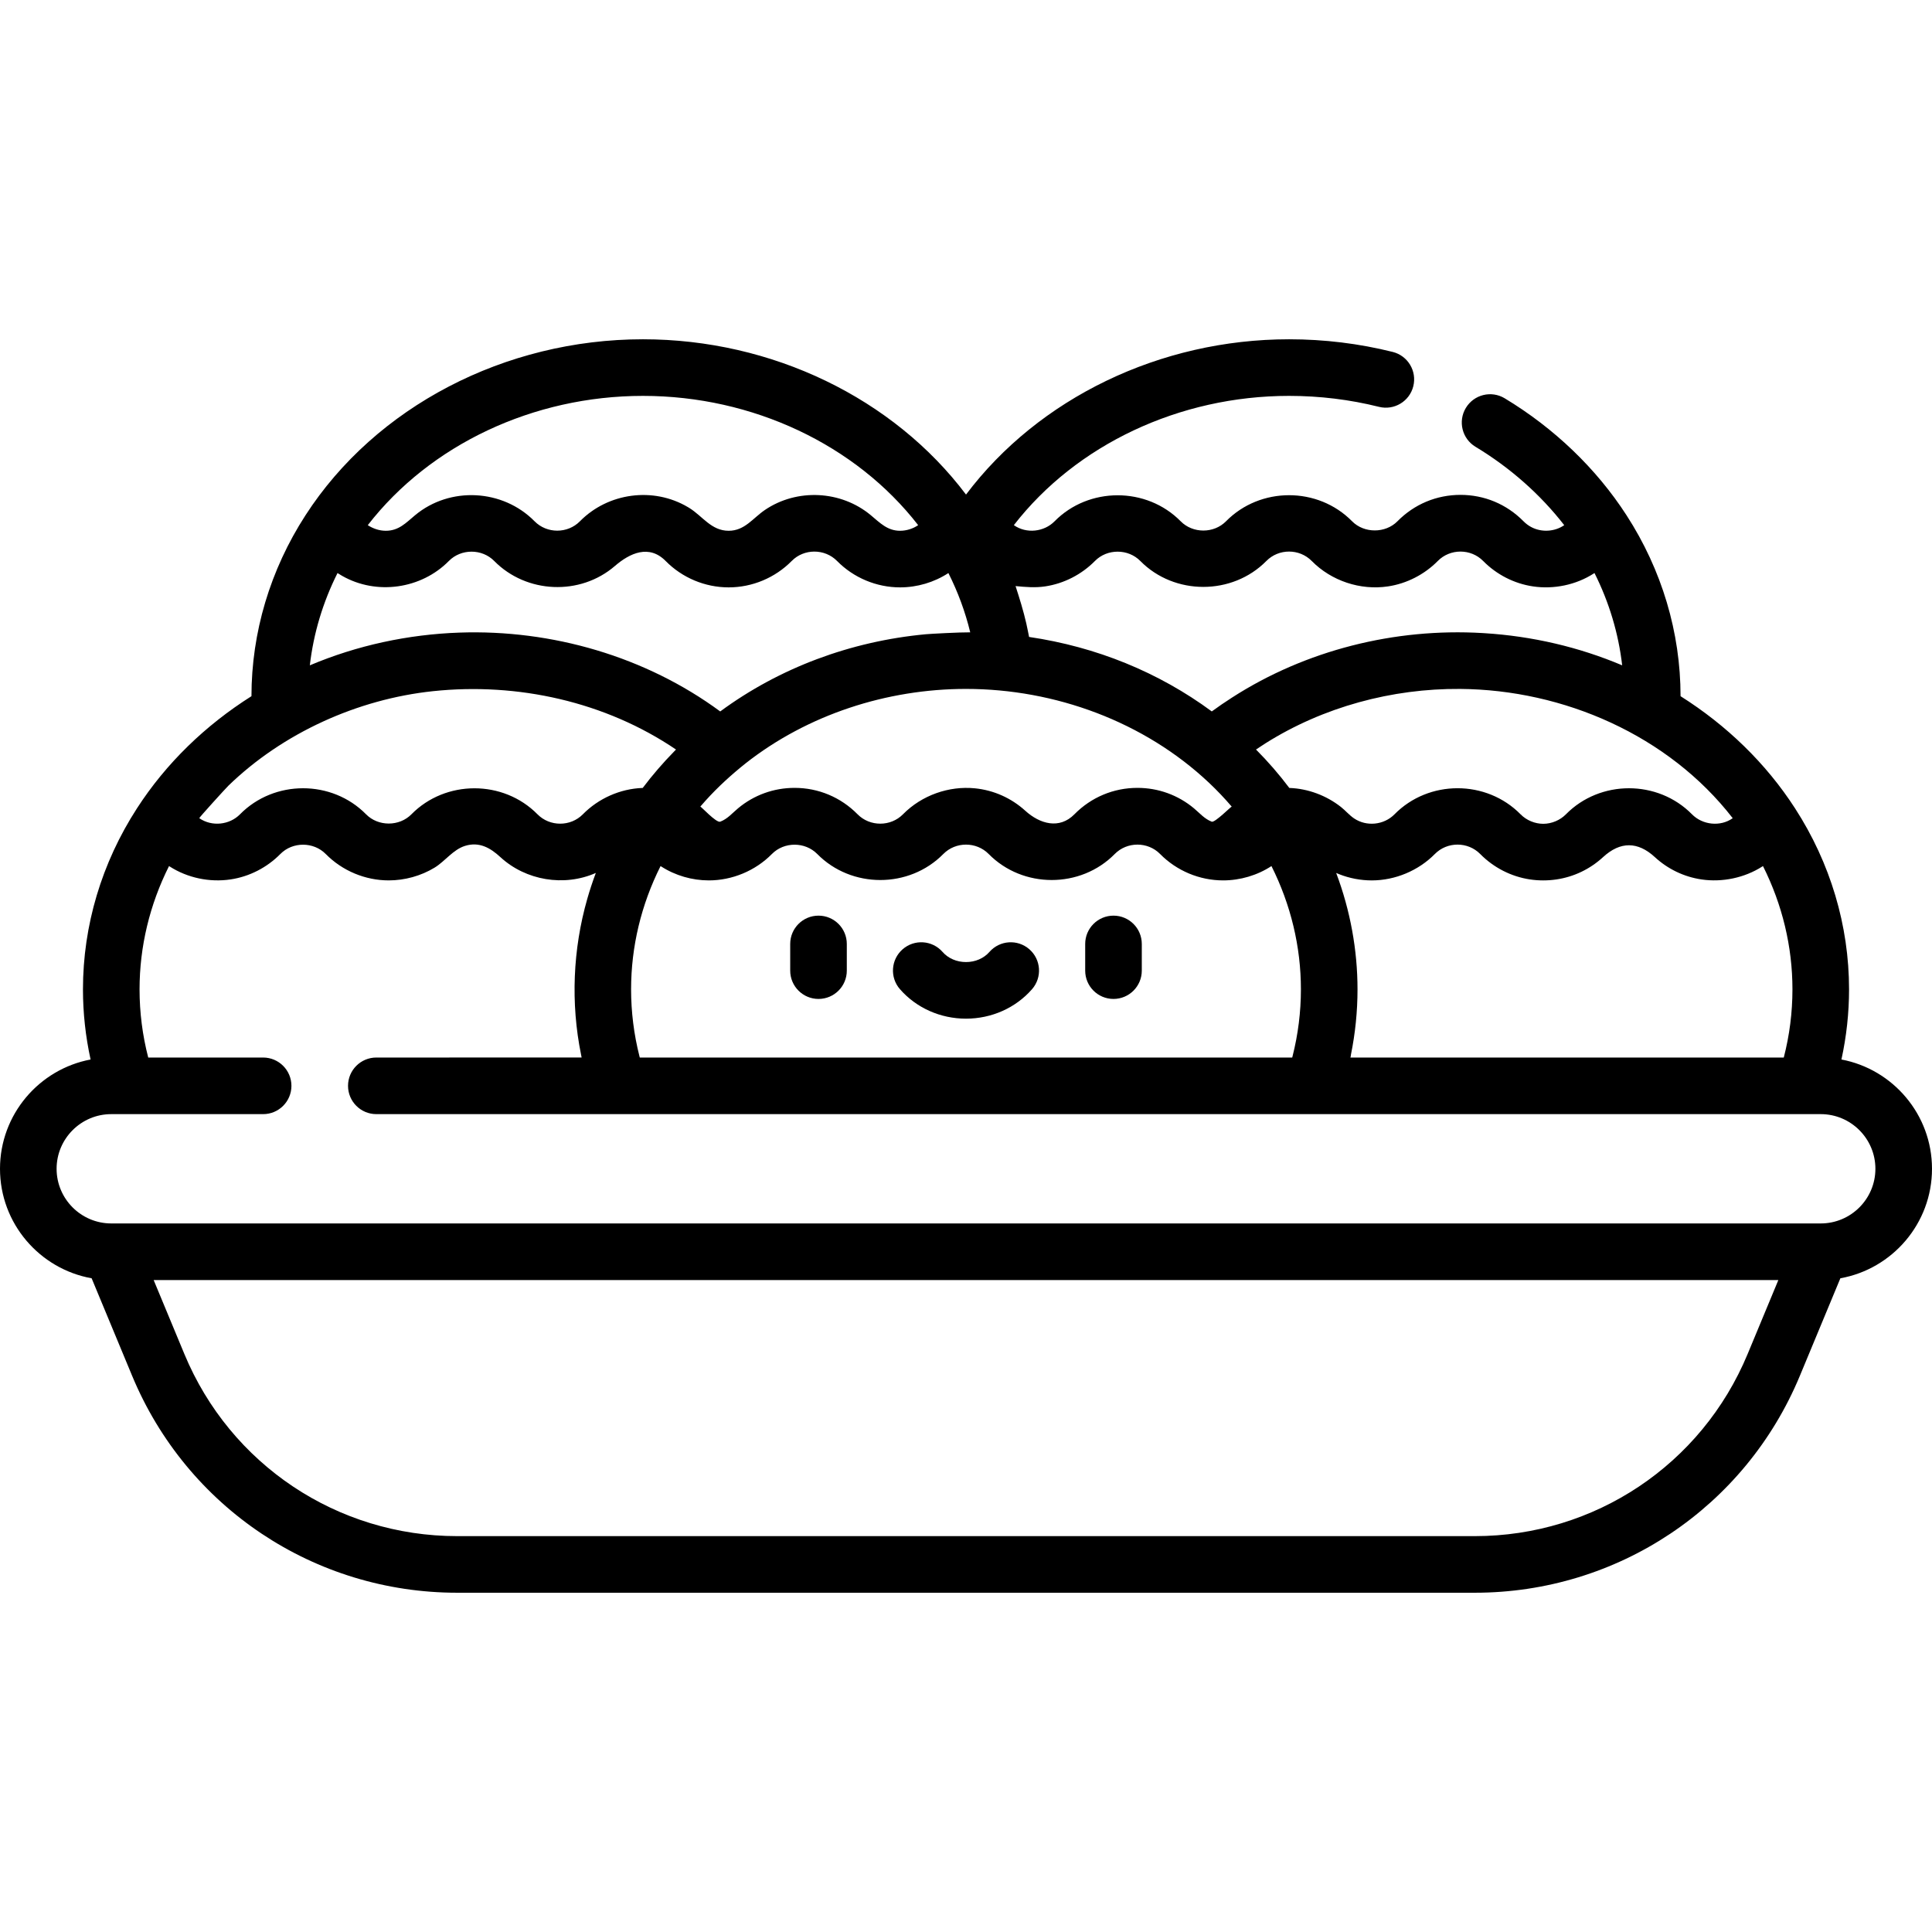 <?xml version="1.0" encoding="iso-8859-1"?>
<!-- Generator: Adobe Illustrator 19.0.0, SVG Export Plug-In . SVG Version: 6.00 Build 0)  -->
<svg version="1.1" id="Capa_1" xmlns="http://www.w3.org/2000/svg" xmlns:xlink="http://www.w3.org/1999/xlink" x="0px" y="0px"
	 viewBox="0 0 512 512" style="enable-background:new 0 0 512 512;" xml:space="preserve">
<g>
	<g>
		<path d="M216.913,242.655c-4.142,0-7.5,3.357-7.5,7.5v7.074c0,4.142,3.358,7.5,7.5,7.5c4.142,0,7.5-3.358,7.5-7.5v-7.074
			C224.413,246.012,221.055,242.655,216.913,242.655z"/>
	</g>
</g>
<g>
	<g>
		<path d="M295.087,242.655c-4.142,0-7.5,3.357-7.5,7.5v7.074c0,4.142,3.358,7.5,7.5,7.5c4.142,0,7.5-3.358,7.5-7.5v-7.074
			C302.587,246.012,299.229,242.655,295.087,242.655z"/>
	</g>
</g>
<g>
	<g>
		<path d="M272.789,251.565c-3.119-2.726-7.857-2.408-10.583,0.711c-1.489,1.703-3.75,2.68-6.206,2.68s-4.717-0.977-6.206-2.68
			c-2.726-3.12-7.465-3.438-10.583-0.711c-3.119,2.726-3.438,7.464-0.711,10.583c4.337,4.962,10.716,7.809,17.5,7.809
			s13.163-2.846,17.5-7.809C276.226,259.03,275.907,254.291,272.789,251.565z"/>
	</g>
</g>
<g>
	<g>
		<path d="M487.998,280.778c1.333-6.098,2.019-12.317,2.019-18.589c0-16.902-4.948-33.487-14.313-47.973
			c-7.72-11.958-18.157-22.026-30.341-29.719c-0.006-16.889-4.952-33.461-14.311-47.937c-7.977-12.356-19.144-23.079-32.292-31.007
			c-3.548-2.139-8.157-0.997-10.295,2.55c-2.139,3.547-0.997,8.157,2.55,10.295c9.181,5.535,17.208,12.641,23.52,20.775
			c-0.009,0.006-0.017,0.013-0.025,0.019c-2.556,1.754-6.042,1.933-8.764,0.459c-0.73-0.395-1.405-0.901-2.004-1.511
			c-2.224-2.258-4.818-4.009-7.647-5.196c-5.72-2.399-12.392-2.396-18.108,0c-2.829,1.186-5.424,2.937-7.647,5.196
			c-3.183,3.232-8.837,3.241-12.026,0c-9.072-9.219-24.347-9.198-33.402,0c-3.235,3.286-8.803,3.276-12.027,0
			c-9.04-9.183-24.367-9.177-33.403,0c-2.801,2.847-7.476,3.357-10.773,1.049c-0.01-0.007-0.019-0.015-0.029-0.021
			c16.502-21.281,43.821-34.257,72.932-34.257c8.093,0,16.111,0.978,23.833,2.905c4.018,1.002,8.09-1.441,9.093-5.46
			c1.003-4.019-1.441-8.09-5.46-9.093c-8.909-2.224-18.15-3.352-27.466-3.352c-34.202,0-66.377,15.619-85.61,41.154
			c-19.233-25.536-51.408-41.154-85.61-41.154c-36.593,0-70.862,17.871-89.444,46.652c-9.355,14.468-14.303,31.042-14.31,47.933
			c-12.181,7.691-22.617,17.757-30.343,29.725c-9.362,14.477-14.31,31.063-14.31,47.967c0,6.271,0.687,12.491,2.019,18.589
			C10.356,283.354,0,295.359,0,309.742c0,14.482,10.498,26.549,24.282,29.014c0,0,10.729,25.834,10.729,25.833
			c14.507,34.931,48.32,57.501,86.144,57.501h269.69c37.823,0,71.637-22.57,86.144-57.5l10.729-25.834
			C501.502,336.292,512,324.224,512,309.742C512,295.359,501.644,283.354,487.998,280.778z M467.007,229.642
			c0.066-0.042,0.135-0.079,0.201-0.122c5.128,10.214,7.81,21.363,7.81,32.667c0,6.114-0.772,12.171-2.299,18.07
			c0,0-114.852,0-114.856,0c0.07-0.023,0.136-0.686,0.152-0.768c1.154-5.689,1.741-11.497,1.741-17.302
			c0-10.44-1.925-20.899-5.59-30.673c-0.021-0.056-0.038-0.113-0.06-0.169c0.061,0.029,0.574,0.242,0.769,0.319
			c2.747,1.091,5.721,1.653,8.672,1.653c6.183,0,12.36-2.588,16.701-6.994c3.28-3.329,8.75-3.327,12.027-0.001
			c3.543,3.596,8.194,5.991,13.19,6.735c2.324,0.346,4.698,0.345,7.022,0c4.605-0.686,8.871-2.721,12.338-5.911
			c4.57-4.205,9.199-4.177,13.729-0.003c3.467,3.191,7.735,5.227,12.341,5.914C456.403,233.877,462.311,232.65,467.007,229.642z
			 M459.189,216.828c-0.008,0.005-0.016,0.012-0.024,0.018c-3.261,2.302-7.973,1.796-10.772-1.049c-9.056-9.203-24.345-9.2-33.403,0
			c-1.525,1.549-3.755,2.519-6.013,2.519c-2.176,0-4.422-0.902-6.013-2.519c-9.071-9.218-24.344-9.201-33.402,0
			c-2.812,2.855-7.414,3.329-10.733,1.079c-1.265-0.857-2.267-2.077-3.468-3.022c-3.858-3.035-8.677-4.845-13.586-5.037
			c-0.033-0.001-0.065-0.007-0.097-0.008c-2.699-3.592-5.655-6.995-8.823-10.18c0.824-0.559,1.655-1.106,2.497-1.637
			c15.321-9.652,33.536-14.56,51.612-14.421C414.32,182.783,442.132,194.819,459.189,216.828z M344.756,262.188
			c0,5.969-0.75,11.95-2.218,17.734c-0.029,0.112-0.062,0.224-0.091,0.336H169.554v0.001c-0.029-0.112-0.063-0.224-0.091-0.336
			c-1.471-5.784-2.218-11.767-2.218-17.734c0-11.304,2.681-22.453,7.81-32.667c0.066,0.043,0.135,0.079,0.201,0.122
			c3.734,2.397,8.166,3.673,12.601,3.673c6.164,0,12.308-2.532,16.702-6.994c3.238-3.293,8.784-3.292,12.026,0
			c9.051,9.19,24.343,9.195,33.402,0c3.271-3.32,8.76-3.319,12.027-0.001c9.047,9.19,24.353,9.191,33.403,0
			c3.267-3.317,8.759-3.323,12.026,0c4.384,4.452,10.453,6.994,16.702,6.994c4.493,0,9.044-1.327,12.805-3.797
			C342.076,239.736,344.756,250.887,344.756,262.188z M276.978,155.401c4.971-0.74,9.665-3.157,13.19-6.735
			c3.249-3.298,8.79-3.286,12.027,0c9.034,9.171,24.39,9.147,33.403,0c3.278-3.327,8.754-3.323,12.026,0
			c5.198,5.28,12.89,7.839,20.212,6.735c4.966-0.739,9.668-3.16,13.191-6.735c3.274-3.323,8.755-3.322,12.026,0
			c3.543,3.596,8.194,5.991,13.191,6.735c5.523,0.823,11.41-0.385,16.112-3.415c0.066-0.042,0.135-0.079,0.201-0.122
			c3.881,7.729,6.36,15.993,7.337,24.455c-11.463-4.847-23.823-7.732-36.507-8.521c-0.182-0.012-0.364-0.023-0.545-0.034
			c-23.172-1.369-46.806,4.517-66.354,17.107c-1.815,1.169-3.613,2.381-5.352,3.662c-14.063-10.379-30.6-17.12-48.419-19.738
			c-0.025-0.138-0.497-2.531-0.737-3.582c-0.768-3.359-1.788-6.62-2.845-9.896C271.793,155.57,274.315,155.798,276.978,155.401z
			 M320.442,207.481c2.056,1.94,4.106,4.096,5.977,6.282c-0.109-0.112-4.467,4.31-5.297,3.991c-1.938-0.744-3.177-2.26-4.727-3.553
			c-4.201-3.502-9.434-5.406-14.967-5.406c-6.323,0-12.254,2.487-16.701,7.004c-3.992,4.055-9.166,2.55-13.003-0.932
			c-3.74-3.395-8.386-5.461-13.375-5.956c-6.86-0.68-14.061,1.82-19.052,6.888c-3.258,3.308-8.765,3.312-12.026,0
			c-4.447-4.517-10.378-7.004-16.701-7.004c-5.533,0-10.766,1.904-14.967,5.406c-1.551,1.293-2.786,2.809-4.727,3.553
			c-1.051,0.4-5.161-4.143-5.293-3.988c0.466-0.544,0.941-1.083,1.422-1.616c3.223-3.573,6.769-6.8,10.523-9.803
			c16.495-12.989,37.542-19.777,58.471-19.777C279.566,182.57,303.225,191.226,320.442,207.481z M170.39,104.913
			c29.111,0,56.429,12.976,72.931,34.257c-0.009,0.006-0.018,0.014-0.027,0.02c-1.363,0.933-3.074,1.469-4.761,1.471
			c-3.352,0.004-5.333-2.102-7.747-4.116c-7.892-6.582-19.568-7.169-28.071-1.403c-3.204,2.173-5.349,5.519-9.61,5.519
			c-4.615,0-6.903-3.87-10.458-6.063c-0.104-0.064-0.234-0.141-0.348-0.208c-9.164-5.437-21.153-3.819-28.61,3.753
			c-3.27,3.32-8.758,3.319-12.026,0c-8.426-8.557-22.436-9.293-31.668-1.598c-2.434,2.029-4.318,4.116-7.753,4.116
			c-1.698-0.002-3.335-0.551-4.754-1.469c-0.008-0.005-0.016-0.012-0.024-0.018C113.956,117.89,141.274,104.913,170.39,104.913z
			 M89.445,151.867c0.066,0.043,0.897,0.555,1.253,0.757c9.096,5.169,20.93,3.478,28.251-3.957c3.239-3.294,8.781-3.295,12.026,0
			c8.528,8.66,22.772,9.276,31.985,1.319c3.977-3.435,9.068-5.762,13.444-1.319c4.39,4.459,10.442,6.994,16.701,6.994
			c6.257,0,12.311-2.538,16.702-6.994c3.268-3.323,8.761-3.316,12.026,0c4.388,4.456,10.449,6.994,16.702,6.994
			c4.51,0,9.022-1.326,12.801-3.795c2.517,5,4.47,10.267,5.786,15.709c-2.752-0.027-10.609,0.393-11.784,0.507
			c-19.952,1.861-38.823,8.932-54.469,20.458c-19.768-14.562-44.626-21.742-69.09-20.894c-13.606,0.472-27.128,3.371-39.671,8.675
			C83.085,167.859,85.564,159.595,89.445,151.867z M60.549,208.196c14.395-13.942,34.195-22.919,54.221-25.03
			c22.398-2.362,45.655,2.779,64.376,15.467c-0.179,0.181-0.35,0.368-0.528,0.549c-2.93,2.995-5.748,6.246-8.287,9.626
			c-0.034,0.001-0.067,0.007-0.101,0.008c-5.909,0.232-11.615,2.768-15.764,6.981c-3.27,3.32-8.763,3.314-12.027,0
			c-9.059-9.197-24.368-9.175-33.403-0.001c-3.228,3.278-8.812,3.266-12.026,0.001c-9.062-9.205-24.348-9.196-33.403,0
			c-2.795,2.839-7.44,3.333-10.77,1.051c-0.009-0.006-0.018-0.014-0.027-0.02C52.69,216.752,59.853,208.87,60.549,208.196z
			 M463.136,358.836c-12.174,29.313-40.55,48.254-72.291,48.254h-269.69c-31.741,0-60.117-18.941-72.291-48.254l-8.145-19.611
			h430.563L463.136,358.836z M482.517,324.224H29.483c-7.986,0-14.483-6.497-14.483-14.483c0-7.986,6.497-14.483,14.483-14.483
			h40.249c4.142,0,7.5-3.358,7.5-7.5c0-4.142-3.358-7.5-7.5-7.5h-30.45c-1.527-5.9-2.299-11.957-2.299-18.07
			c0-11.304,2.681-22.453,7.81-32.667c0.064,0.042,0.131,0.077,0.195,0.118c4.726,3.03,10.571,4.243,16.117,3.417
			c4.987-0.742,9.656-3.147,13.191-6.735c3.247-3.295,8.794-3.282,12.027,0c4.379,4.448,10.458,6.994,16.701,6.994
			c4.219,0,8.526-1.18,12.134-3.374c2.808-1.707,4.911-4.798,8.102-5.779c3.751-1.153,6.669,0.518,9.341,2.98
			c6.741,6.212,16.909,7.907,25.297,4.2c-0.019,0.051-0.035,0.103-0.054,0.154c-0.829,2.209-1.565,4.463-2.215,6.731
			c-3.823,13.364-4.409,27.639-1.643,41.261c0.052,0.256,0.098,0.513,0.152,0.768H99.731c-4.142,0-7.5,3.358-7.5,7.5
			c0,4.142,3.358,7.5,7.5,7.5h382.786c7.986,0.003,14.483,6.5,14.483,14.485C497,317.727,490.503,324.224,482.517,324.224z"/>
	</g>
</g>
<g>
</g>
<g>
</g>
<g>
</g>
<g>
</g>
<g>
</g>
<g>
</g>
<g>
</g>
<g>
</g>
<g>
</g>
<g>
</g>
<g>
</g>
<g>
</g>
<g>
</g>
<g>
</g>
<g>
</g>
</svg>
